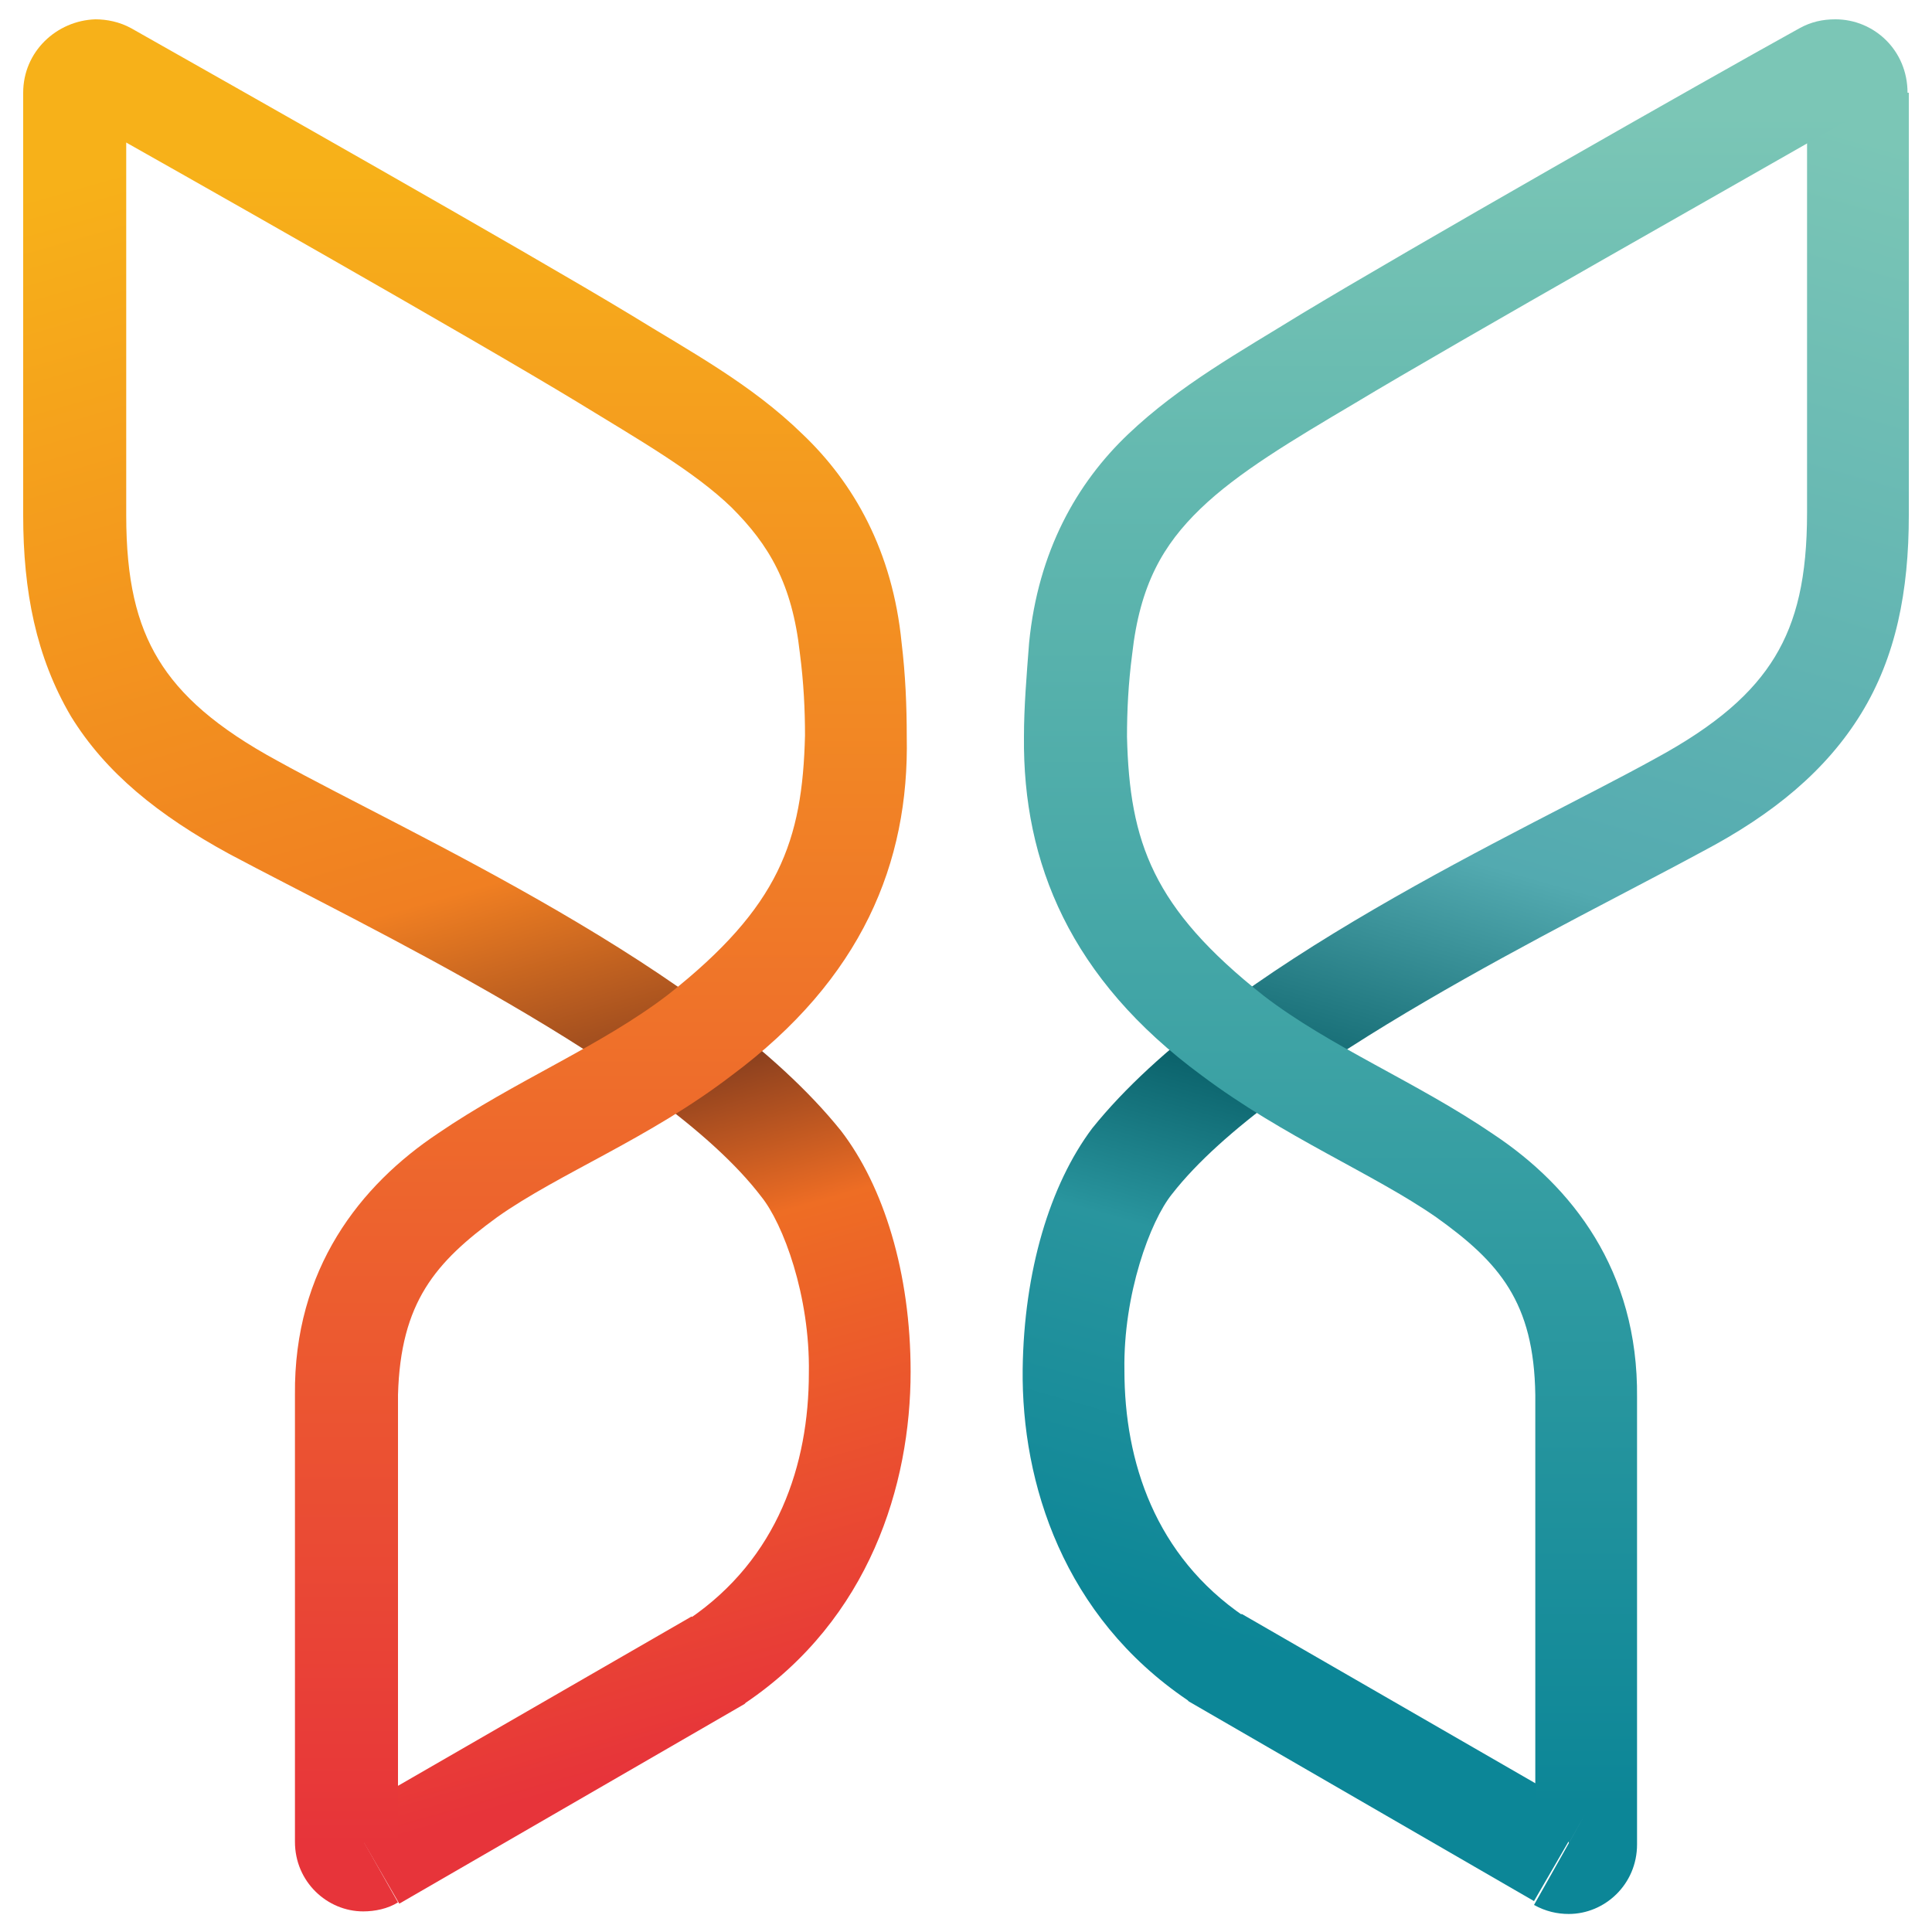 <?xml version="1.0" encoding="utf-8"?>
<!-- Generator: Adobe Illustrator 27.8.0, SVG Export Plug-In . SVG Version: 6.00 Build 0)  -->
<svg version="1.1" id="Layer_1" xmlns="http://www.w3.org/2000/svg" xmlns:xlink="http://www.w3.org/1999/xlink" x="0px" y="0px"
	 viewBox="0 0 150 150" style="enable-background:new 0 0 150 150;" xml:space="preserve">
<style type="text/css">
	.st0{fill:url(#SVGID_1_);}
	.st1{fill:url(#SVGID_00000021096823974109390450000008259141106603476118_);}
	.st2{fill:url(#SVGID_00000137826250606864753350000007712097350143275415_);}
	.st3{fill:url(#SVGID_00000068672525812187774270000003471979134611567501_);}
</style>
<g id="WoodWing-regular-black_00000008137142037855359200000004202080535976904096_">
	<g>
		<g>
			
				<linearGradient id="SVGID_1_" gradientUnits="userSpaceOnUse" x1="0.218" y1="1.971" x2="0.494" y2="1.971" gradientTransform="matrix(-143.479 -500.372 -500.372 143.479 1072 -32.533)">
				<stop  offset="0" style="stop-color:#E7343A"/>
				<stop  offset="5.003070e-02" style="stop-color:#E7343A"/>
				<stop  offset="0.309" style="stop-color:#EE6D24"/>
				<stop  offset="0.392" style="stop-color:#8B401E"/>
				<stop  offset="0.515" style="stop-color:#F07F22"/>
				<stop  offset="0.926" style="stop-color:#F7B119"/>
				<stop  offset="1" style="stop-color:#F7B119"/>
			</linearGradient>
			<path class="st0" d="M9.8,7.2V40c0,5,0.8,8.4,2.5,11.2c1.7,2.8,4.5,5.3,9.3,7.9c10.1,5.6,33.5,16,43.7,28.7
				c3.3,4.3,5.4,11,5.4,18.7c0,8.8-3.2,19.2-12.8,25.7l-0.1,0.1l-26.8,15.5l-4-6.9l26.7-15.4l2,3.5l-2.2-3.3
				c6.9-4.7,9.3-12,9.3-19.1c0.1-6-2-11.6-3.7-13.7c-7.7-10.1-30.8-21-41.3-26.6c-5.5-3-9.6-6.3-12.3-10.7C2.8,51,1.8,45.9,1.8,40
				V7.2H9.8z"/>
			
				<linearGradient id="SVGID_00000147931308276590073570000005032505970383066754_" gradientUnits="userSpaceOnUse" x1="-0.287" y1="1.812" x2="-1.212510e-02" y2="1.812" gradientTransform="matrix(3.273790e-14 -534.65 -534.65 -3.273790e-14 1004.85 -5.246)">
				<stop  offset="0" style="stop-color:#E7343A"/>
				<stop  offset="5.624150e-02" style="stop-color:#E7343A"/>
				<stop  offset="0.897" style="stop-color:#F7B119"/>
				<stop  offset="1" style="stop-color:#F7B119"/>
			</linearGradient>
			<path style="fill:url(#SVGID_00000147931308276590073570000005032505970383066754_);" d="M30.9,147.7c-0.8,0.5-1.8,0.7-2.7,0.7
				c-2.8,0-5.3-2.3-5.3-5.4v-34.7C22.8,98.5,28,92,34,88c6-4.1,12.7-6.8,17.9-10.8c8.6-6.8,10.4-11.9,10.6-20.1c0-2-0.1-4.1-0.4-6.4
				c-0.6-5.4-2.4-8.4-5.3-11.3c-2.9-2.8-7.1-5.2-12-8.2c-7.9-4.8-31-17.9-38.5-22.1l1.2-2.1v2.4C7,9.5,6.6,9.4,6.2,9.2l1.2-2.1v2.4
				V7.2h2.4c0,1.3-1.1,2.3-2.4,2.3V7.2h2.4h-8c0-3.2,2.6-5.6,5.6-5.7c0.9,0,1.9,0.2,2.8,0.7c7.6,4.3,30.6,17.3,38.7,22.2
				c4.7,2.9,9.4,5.4,13.4,9.3c4,3.8,7,9.1,7.7,16.2c0.3,2.5,0.4,4.9,0.4,7.3C70.6,67,66.9,76,56.8,83.5c-6.4,4.9-13.4,7.6-18.2,11
				c-4.8,3.5-7.5,6.6-7.7,13.8v34.7h-2.6v-2.6c1.4,0,2.6,1.1,2.6,2.6h-2.6v-2.6v2.7l-1.3-2.3c0.4-0.2,0.9-0.4,1.3-0.4v2.7l-1.3-2.3
				L30.9,147.7L30.9,147.7z"/>
			
				<linearGradient id="SVGID_00000026140907975040714250000001532313955287833994_" gradientUnits="userSpaceOnUse" x1="-0.916" y1="-1.985" x2="-0.641" y2="-1.985" gradientTransform="matrix(143.479 -500.372 500.372 143.479 1220.14 -32.533)">
				<stop  offset="0" style="stop-color:#0C8697"/>
				<stop  offset="0.104" style="stop-color:#0C8697"/>
				<stop  offset="0.301" style="stop-color:#29959E"/>
				<stop  offset="0.392" style="stop-color:#0B626B"/>
				<stop  offset="0.532" style="stop-color:#53AAB0"/>
				<stop  offset="0.953" style="stop-color:#7BC6B6"/>
				<stop  offset="1" style="stop-color:#7BC6B6"/>
			</linearGradient>
			<path style="fill:url(#SVGID_00000026140907975040714250000001532313955287833994_);" d="M148.2,7.2V40c0,5.9-1,11-3.7,15.4
				c-2.7,4.4-6.8,7.8-12.3,10.7C121.9,71.7,98.8,82.7,91,92.7c-1.7,2.1-3.8,7.8-3.7,13.7c0,7.1,2.4,14.4,9.3,19.1l-2.2,3.3l2-3.5
				l26.7,15.4l-4,6.9l-26.8-15.5l-0.1-0.1c-9.6-6.5-12.9-16.8-12.8-25.7c0.1-7.6,2.1-14.3,5.4-18.7c10.2-12.7,33.6-23.1,43.7-28.7
				c4.8-2.6,7.6-5.1,9.3-7.9c1.7-2.8,2.5-6.2,2.5-11.2V7.2H148.2z"/>
			
				<linearGradient id="SVGID_00000093177399390081031160000018319290534501348782_" gradientUnits="userSpaceOnUse" x1="-0.287" y1="-2.195" x2="-1.212510e-02" y2="-2.195" gradientTransform="matrix(-3.273790e-14 -534.65 534.65 -3.273790e-14 1287.28 -5.246)">
				<stop  offset="0" style="stop-color:#0C8697"/>
				<stop  offset="7.625450e-02" style="stop-color:#0C8697"/>
				<stop  offset="0.926" style="stop-color:#7BC6B6"/>
				<stop  offset="1" style="stop-color:#7BC6B6"/>
			</linearGradient>
			<path style="fill:url(#SVGID_00000093177399390081031160000018319290534501348782_);" d="M123.1,140.8l-1.3,2.3l0-2.7
				C122.2,140.4,122.7,140.6,123.1,140.8l-1.3,2.3l0-2.7v2.6h-2.6c0-1.5,1.2-2.6,2.6-2.6v2.6h-2.6v-34.7c-0.1-7.2-2.8-10.3-7.7-13.8
				c-4.9-3.4-11.8-6.2-18.2-11C83.1,76,79.4,67,79.5,57.2c0-2.3,0.2-4.7,0.4-7.3c0.7-7.1,3.7-12.4,7.7-16.2c4-3.8,8.7-6.4,13.4-9.3
				c8.1-4.9,31.1-18,38.7-22.2c0.9-0.5,1.8-0.7,2.8-0.7c3,0,5.6,2.4,5.6,5.7h-8h2.4l0,2.3c-1.3,0-2.3-1-2.4-2.3h2.4l0,2.3V7.1
				l1.2,2.1c-0.3,0.2-0.8,0.3-1.2,0.3V7.1l1.2,2.1c-7.5,4.3-30.7,17.4-38.5,22.1c-4.9,2.9-9.1,5.4-12,8.2c-2.9,2.8-4.7,5.9-5.3,11.3
				c-0.3,2.3-0.4,4.4-0.4,6.4c0.2,8.2,2,13.3,10.6,20.1c5.2,4,11.9,6.7,17.9,10.8c6,4,11.2,10.5,11.1,20.4v34.7
				c0,3.1-2.5,5.4-5.3,5.4c-0.9,0-1.8-0.2-2.7-0.7L123.1,140.8z"/>
		</g>
	</g>
</g>
</svg>
